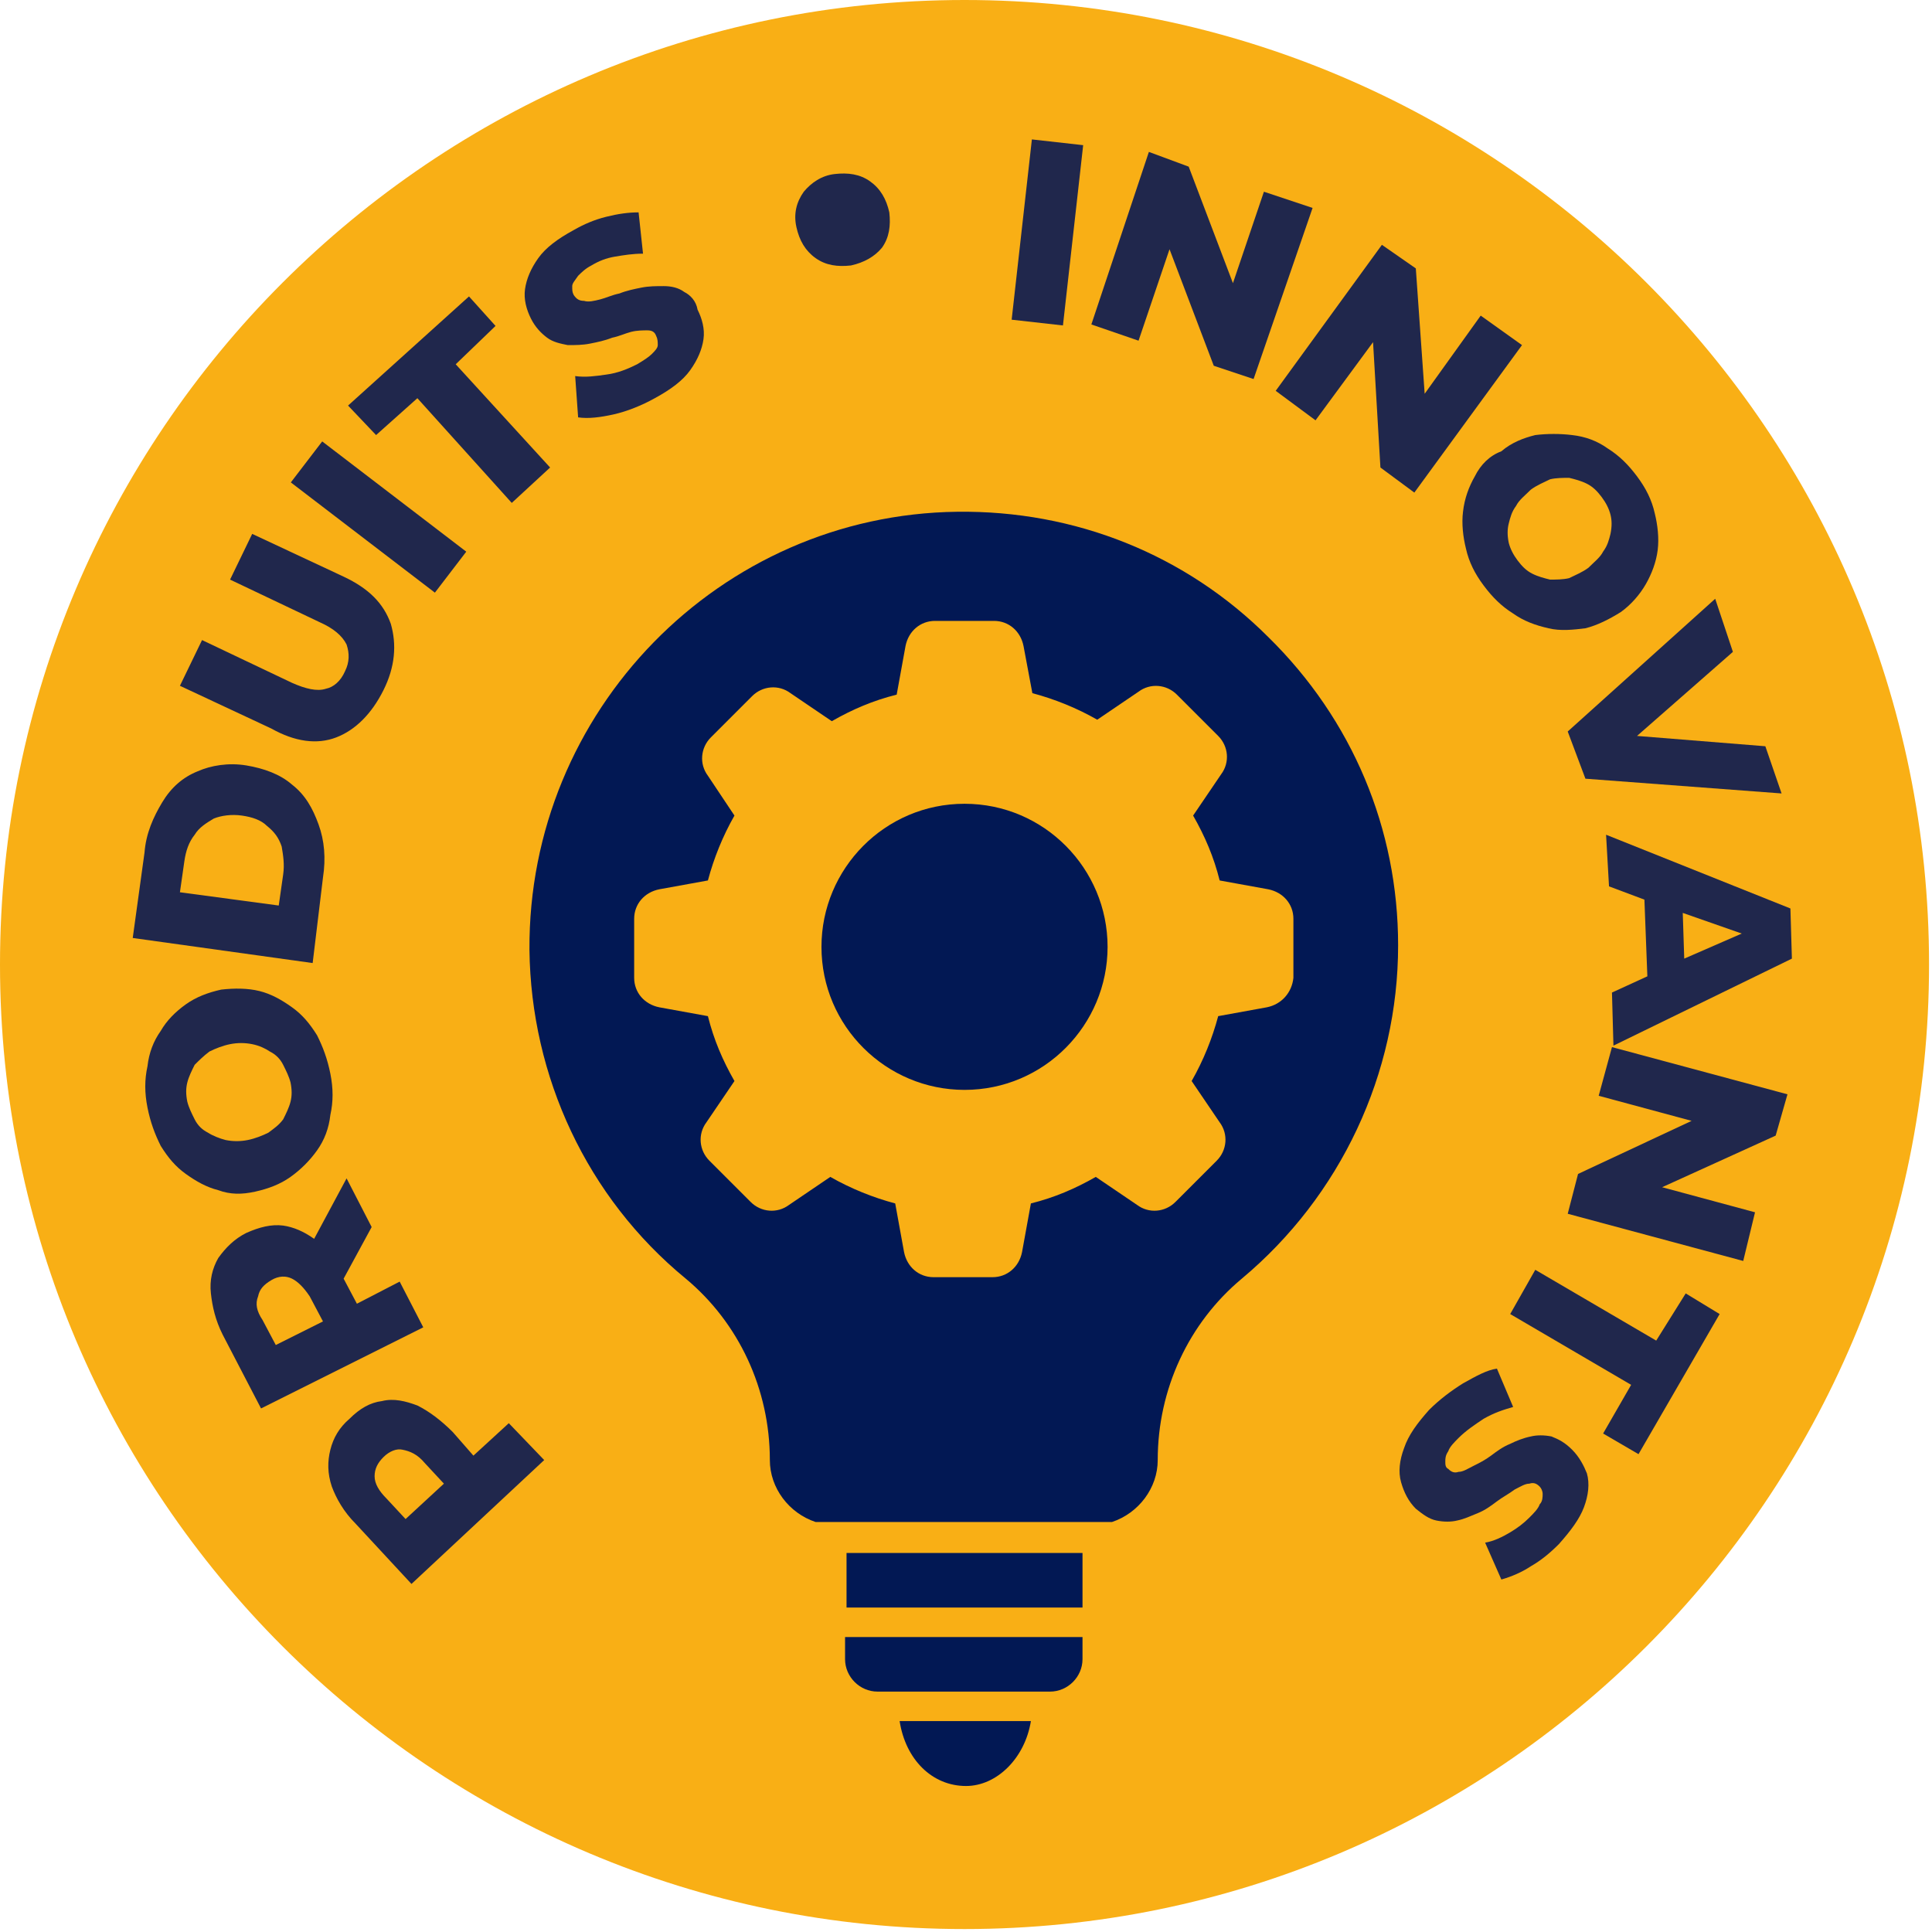 <?xml version="1.0" encoding="UTF-8"?> <svg xmlns="http://www.w3.org/2000/svg" width="131" height="131" viewBox="0 0 131 131" fill="none"><g clip-path="url(#clip0_1245_6305)"><path d="M65.4 0C29.3 0 0 29.3 0 65.4C0 101.5 29.3 130.8 65.4 130.8C101.5 130.8 130.8 101.5 130.8 65.4C130.8 29.3 101.5 0 65.4 0Z" fill="#F9AF15"></path><path d="M32.1 98.7L30.7 97.1C29.9 96.3 29.1 95.7 28.3 95.3C27.5 95 26.7 94.8 25.9 95C25.1 95.1 24.4 95.5 23.7 96.2C23 96.8 22.6 97.5 22.4 98.3C22.2 99.1 22.2 99.9 22.5 100.8C22.8 101.6 23.3 102.5 24.1 103.3L27.9 107.4L36.9 99L34.5 96.5L32.1 98.7ZM25.4 100.1C25.4 99.6 25.6 99.2 26 98.8C26.4 98.4 26.9 98.2 27.3 98.3C27.8 98.4 28.3 98.6 28.8 99.2L30.1 100.6L27.5 103L26.2 101.6C25.7 101.1 25.4 100.6 25.4 100.1Z" fill="#20274C"></path><path d="M27.1 86.9L24.2 88.4L23.3 86.7L25.2 83.2L23.5 79.9L21.3 84C20.6 83.5 19.9 83.2 19.2 83.1C18.4 83 17.6 83.2 16.7 83.6C15.9 84 15.3 84.6 14.8 85.3C14.4 86 14.2 86.8 14.3 87.7C14.4 88.6 14.6 89.5 15.1 90.5L17.7 95.5L28.7 90L27.1 86.9ZM17.5 87.9C17.6 87.4 17.9 87.1 18.4 86.8C18.9 86.5 19.4 86.5 19.8 86.7C20.2 86.9 20.6 87.3 21 87.9L21.9 89.6L18.7 91.2L17.8 89.5C17.4 88.9 17.3 88.4 17.5 87.9Z" fill="#20274C"></path><path d="M17.3 80.8C18.2 80.6 19 80.3 19.7 79.8C20.4 79.3 21 78.7 21.5 78C22 77.3 22.3 76.5 22.4 75.6C22.6 74.7 22.6 73.8 22.4 72.8C22.2 71.8 21.9 71 21.5 70.2C21 69.4 20.5 68.8 19.8 68.3C19.1 67.8 18.4 67.4 17.6 67.2C16.8 67 15.9 67 15 67.1C14.1 67.3 13.3 67.6 12.6 68.1C11.9 68.6 11.3 69.2 10.9 69.9C10.4 70.6 10.1 71.4 10 72.3C9.8 73.2 9.8 74.1 10 75.1C10.2 76.1 10.5 76.9 10.9 77.7C11.4 78.5 11.9 79.1 12.6 79.6C13.3 80.1 14 80.5 14.8 80.7C15.6 81 16.4 81 17.3 80.8ZM13.2 75.9C13 75.5 12.8 75.1 12.7 74.7C12.6 74.2 12.6 73.8 12.7 73.4C12.8 73 13 72.6 13.2 72.2C13.5 71.9 13.8 71.6 14.2 71.3C14.6 71.1 15.1 70.9 15.6 70.8C16.1 70.7 16.6 70.7 17.1 70.8C17.6 70.9 18 71.1 18.3 71.3C18.7 71.5 19 71.8 19.2 72.2C19.4 72.6 19.6 73 19.7 73.4C19.8 73.9 19.8 74.3 19.7 74.7C19.6 75.1 19.4 75.5 19.2 75.9C18.9 76.3 18.6 76.5 18.2 76.8C17.8 77 17.3 77.2 16.8 77.3C16.3 77.4 15.8 77.4 15.3 77.3C14.9 77.2 14.4 77 14.1 76.8C13.7 76.6 13.4 76.3 13.2 75.9Z" fill="#20274C"></path><path d="M21.9 59.5C22.1 58.2 22 57 21.6 55.9C21.2 54.8 20.7 53.9 19.8 53.2C19 52.5 17.9 52.1 16.7 51.9C15.5 51.7 14.3 51.9 13.4 52.3C12.4 52.7 11.6 53.4 11 54.4C10.4 55.4 9.9 56.5 9.8 57.8L9 63.6L21.2 65.3L21.9 59.5ZM19.2 59.3L18.9 61.4L12.2 60.5L12.5 58.4C12.6 57.7 12.8 57.1 13.2 56.6C13.5 56.1 14 55.8 14.5 55.5C15 55.3 15.7 55.2 16.4 55.3C17.1 55.4 17.7 55.6 18.1 56C18.6 56.4 18.9 56.8 19.1 57.4C19.2 58 19.3 58.6 19.2 59.3Z" fill="#20274C"></path><path d="M22.8 50C24.1 49.5 25.2 48.4 26 46.8C26.8 45.2 26.9 43.7 26.5 42.3C26 40.9 25 39.9 23.3 39.1L17.1 36.2L15.6 39.3L21.7 42.2C22.6 42.6 23.2 43.1 23.5 43.7C23.7 44.3 23.7 44.9 23.4 45.5C23.1 46.2 22.6 46.6 22.1 46.7C21.5 46.9 20.7 46.7 19.8 46.3L13.7 43.4L12.2 46.5L18.4 49.4C20 50.3 21.5 50.5 22.8 50Z" fill="#20274C"></path><path d="M21.847 29.931L19.72 32.71L29.488 40.185L31.615 37.406L21.847 29.931Z" fill="#20274C"></path><path d="M33.6 22.1L31.8 20.1L23.6 27.5L25.5 29.5L28.3 27L34.7 34.1L37.3 31.7L30.9 24.7L33.6 22.1Z" fill="#20274C"></path><path d="M46.4 19.8C46 19.5 45.5 19.4 45 19.4C44.5 19.4 44 19.4 43.5 19.5C43 19.6 42.5 19.7 42 19.9C41.5 20 41.1 20.2 40.7 20.3C40.3 20.4 39.9 20.5 39.6 20.4C39.3 20.4 39.1 20.3 38.9 20C38.8 19.8 38.8 19.7 38.8 19.4C38.8 19.2 39 19 39.2 18.7C39.4 18.5 39.7 18.2 40.1 18C40.6 17.7 41.1 17.5 41.7 17.4C42.3 17.3 42.9 17.2 43.6 17.2L43.3 14.4C42.6 14.4 41.9 14.5 41.1 14.7C40.3 14.9 39.6 15.2 38.9 15.6C37.8 16.2 37 16.8 36.5 17.5C36 18.2 35.7 18.9 35.6 19.6C35.5 20.3 35.7 21 36 21.6C36.3 22.2 36.7 22.6 37.1 22.9C37.5 23.2 38 23.3 38.5 23.4C39 23.4 39.5 23.4 40 23.3C40.5 23.2 41 23.1 41.5 22.9C42 22.8 42.4 22.6 42.8 22.5C43.2 22.4 43.6 22.4 43.9 22.4C44.2 22.4 44.4 22.5 44.5 22.8C44.6 23 44.6 23.2 44.6 23.4C44.6 23.6 44.4 23.8 44.2 24C44 24.2 43.7 24.4 43.2 24.7C42.6 25 41.9 25.3 41.1 25.4C40.4 25.5 39.7 25.6 39 25.5L39.2 28.3C39.9 28.4 40.7 28.3 41.6 28.1C42.5 27.9 43.5 27.5 44.4 27C45.5 26.4 46.3 25.8 46.8 25.1C47.3 24.4 47.6 23.7 47.7 23C47.8 22.3 47.6 21.6 47.3 21C47.2 20.4 46.8 20 46.4 19.8Z" fill="#20274C"></path><path d="M59.001 12.3C58.3 11.8 57.501 11.7 56.6 11.8C55.7 11.9 55.001 12.4 54.501 13C54.001 13.7 53.8 14.5 54.001 15.4C54.2 16.3 54.6 17 55.3 17.5C56.001 18 56.8 18.1 57.7 18C58.6 17.8 59.3 17.4 59.8 16.8C60.3 16.1 60.401 15.3 60.3 14.4C60.1 13.5 59.7 12.8 59.001 12.3Z" fill="#20274C"></path><path d="M69.967 9.453L68.596 21.677L72.074 22.067L73.445 9.843L69.967 9.453Z" fill="#20274C"></path><path d="M85.7 13L83.6 19.2L80.6 11.3L77.9 10.3L74 22L77.2 23.1L79.3 16.9L82.3 24.8L85 25.7L89 14.1L85.7 13Z" fill="#20274C"></path><path d="M95.9 33.4L103.2 23.4L100.4 21.4L96.6 26.7L96 18.2L93.7 16.6L86.5 26.5L89.2 28.5L93.1 23.2L93.6 31.7L95.9 33.4Z" fill="#20274C"></path><path d="M100 32.3C99.6 33 99.3 33.8 99.2 34.7C99.1 35.5 99.2 36.4 99.4 37.2C99.6 38.1 100 38.9 100.6 39.7C101.2 40.5 101.8 41.1 102.6 41.6C103.3 42.1 104.1 42.4 105 42.6C105.8 42.8 106.7 42.7 107.5 42.6C108.3 42.4 109.1 42 109.9 41.5C110.6 41 111.2 40.3 111.6 39.6C112 38.9 112.3 38.1 112.4 37.3C112.5 36.5 112.4 35.6 112.2 34.8C112 33.9 111.6 33.1 111 32.3C110.4 31.5 109.8 30.9 109 30.4C108.3 29.9 107.5 29.6 106.6 29.5C105.8 29.4 104.9 29.4 104.1 29.5C103.3 29.7 102.5 30 101.8 30.6C101 30.9 100.4 31.5 100 32.3ZM102.3 35.5C102.4 35.1 102.5 34.7 102.8 34.3C103 33.9 103.4 33.6 103.8 33.2C104.2 32.9 104.7 32.7 105.1 32.5C105.5 32.4 106 32.4 106.4 32.4C106.8 32.5 107.2 32.6 107.6 32.8C108 33 108.3 33.3 108.6 33.7C108.9 34.1 109.1 34.5 109.2 34.9C109.3 35.3 109.3 35.7 109.2 36.2C109.1 36.6 109 37 108.7 37.4C108.5 37.8 108.1 38.1 107.7 38.5C107.3 38.8 106.8 39 106.4 39.2C106 39.3 105.5 39.3 105.1 39.3C104.7 39.2 104.3 39.1 103.9 38.9C103.5 38.7 103.2 38.4 102.9 38C102.6 37.6 102.4 37.2 102.3 36.8C102.2 36.3 102.2 35.9 102.3 35.5Z" fill="#20274C"></path><path d="M107.5 52.8L120.8 53.8L119.7 50.6L111 49.9L117.5 44.2L116.3 40.6L106.3 49.6L107.5 52.8Z" fill="#20274C"></path><path d="M109.1 60.1L111.5 61L111.7 66.2L109.3 67.3L109.4 70.9L121.5 65L121.4 61.6L108.9 56.6L109.1 60.1ZM114.1 61.9L118.1 63.3L114.2 65L114.1 61.9Z" fill="#20274C"></path><path d="M108.4 74.3L114.7 76L107 79.6L106.3 82.3L118.2 85.5L119 82.2L112.7 80.5L120.4 77L121.2 74.2L109.3 71L108.4 74.3Z" fill="#20274C"></path><path d="M112.3 90.9L104.1 86.1L102.4 89.1L110.6 93.9L108.7 97.2L111.1 98.6L116.6 89.1L114.3 87.7L112.3 90.9Z" fill="#20274C"></path><path d="M106.6 98.3C106.1 97.8 105.7 97.6 105.2 97.4C104.7 97.3 104.2 97.3 103.8 97.4C103.3 97.5 102.8 97.7 102.4 97.9C101.9 98.1 101.5 98.4 101.1 98.7C100.7 99 100.3 99.2 99.9 99.4C99.5 99.6 99.2 99.8 98.9 99.8C98.6 99.9 98.4 99.8 98.2 99.6C98 99.5 98 99.3 98 99.1C98 98.9 98 98.7 98.2 98.4C98.3 98.1 98.6 97.8 98.9 97.5C99.4 97 100 96.6 100.6 96.2C101.3 95.8 101.9 95.6 102.6 95.4L101.5 92.8C100.8 92.9 100.1 93.3 99.2 93.8C98.4 94.3 97.6 94.9 96.9 95.6C96.1 96.5 95.5 97.3 95.2 98.2C94.9 99 94.8 99.8 95 100.5C95.2 101.2 95.5 101.8 96 102.3C96.5 102.7 96.9 103 97.4 103.1C97.9 103.2 98.4 103.2 98.8 103.1C99.3 103 99.7 102.8 100.2 102.6C100.7 102.4 101.1 102.1 101.5 101.8C101.9 101.5 102.3 101.3 102.7 101C103.1 100.8 103.4 100.6 103.7 100.6C104 100.5 104.2 100.6 104.4 100.8C104.5 100.9 104.6 101.1 104.6 101.3C104.6 101.5 104.6 101.8 104.4 102C104.3 102.3 104 102.6 103.7 102.9C103.3 103.3 102.9 103.6 102.4 103.9C101.9 104.2 101.3 104.5 100.7 104.6L101.8 107.1C102.5 106.9 103.2 106.6 103.8 106.2C104.5 105.8 105.1 105.3 105.7 104.7C106.5 103.8 107.1 103 107.4 102.2C107.7 101.4 107.8 100.6 107.6 99.9C107.4 99.4 107.1 98.8 106.6 98.3Z" fill="#20274C"></path><path d="M86 43.2C80.4 37.6 72.9 34.6 64.9 34.7C48.8 34.9 35.8 48.2 35.9 64.4C36 73 39.8 81.2 46.5 86.7C50.1 89.7 52.2 94.2 52.2 99C52.2 100.9 53.5 102.6 55.3 103.2H75.4C77.2 102.6 78.5 100.9 78.5 99C78.5 94.2 80.6 89.7 84.2 86.7C90.9 81.1 94.8 72.8 94.8 64.1C94.8 56.2 91.7 48.8 86 43.2ZM85.9 68.3L82.6 68.9C82.2 70.4 81.6 71.9 80.8 73.3L82.7 76.1C83.3 76.9 83.2 78 82.5 78.7L79.7 81.5C79 82.2 77.9 82.3 77.1 81.7L74.3 79.8C72.9 80.6 71.5 81.2 69.9 81.6L69.3 84.9C69.1 85.9 68.3 86.6 67.3 86.6H63.3C62.3 86.6 61.5 85.9 61.3 84.9L60.7 81.6C59.2 81.2 57.7 80.6 56.3 79.8L53.5 81.7C52.7 82.3 51.6 82.2 50.9 81.5L48.1 78.7C47.4 78 47.3 76.9 47.9 76.1L49.8 73.3C49 71.9 48.4 70.5 48 68.9L44.7 68.3C43.7 68.1 43 67.3 43 66.3V62.3C43 61.3 43.7 60.5 44.7 60.3L48 59.7C48.4 58.2 49 56.7 49.8 55.3L48 52.6C47.4 51.8 47.5 50.7 48.2 50L51 47.2C51.7 46.5 52.8 46.4 53.6 47L56.4 48.9C57.8 48.1 59.2 47.5 60.8 47.1L61.4 43.8C61.6 42.8 62.4 42.1 63.4 42.1H67.4C68.4 42.1 69.2 42.8 69.4 43.8L70 47C71.5 47.4 73 48 74.4 48.8L77.2 46.9C78 46.3 79.1 46.4 79.8 47.1L82.6 49.9C83.3 50.6 83.4 51.7 82.8 52.5L80.9 55.3C81.7 56.7 82.3 58.1 82.7 59.7L86 60.3C87 60.5 87.7 61.3 87.7 62.3V66.3C87.6 67.3 86.9 68.1 85.9 68.3Z" fill="#021854"></path><path d="M65.4 54.5C60 54.5 55.7 58.9 55.7 64.2C55.7 69.6 60.1 73.9 65.4 73.9C70.8 73.9 75.1 69.5 75.1 64.2C75.1 58.9 70.8 54.5 65.4 54.5Z" fill="#021854"></path><path d="M61 116.7H69.9C69.5 119.2 67.6 121.1 65.5 121.1C63.2 121.1 61.4 119.3 61 116.7Z" fill="#021854"></path><path d="M73.4 105.3H57.4V109H73.4V105.3Z" fill="#021854"></path><path d="M57.4 111H73.4V112.5C73.4 113.7 72.4 114.7 71.2 114.7H59.5C58.3 114.7 57.3 113.7 57.3 112.5V111H57.4Z" fill="#021854"></path></g><defs><clipPath id="clip0_1245_6305"><rect width="130.8" height="130.8" fill="white"></rect></clipPath></defs></svg> 